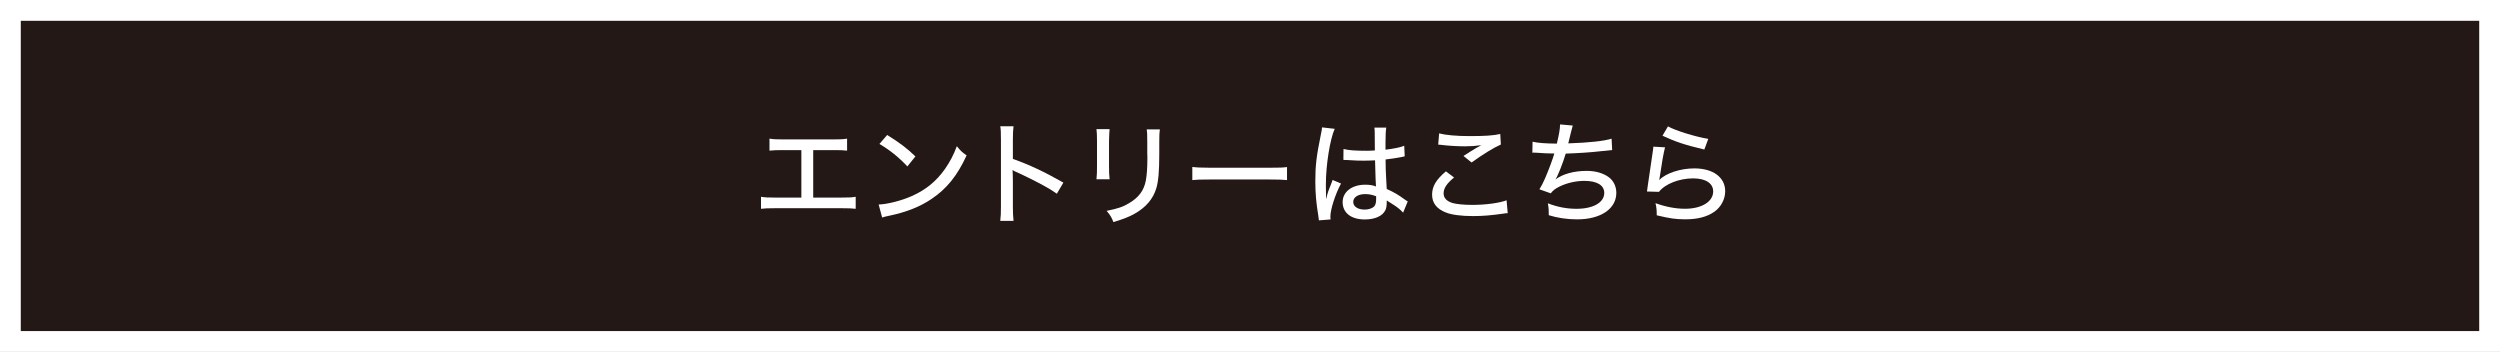 <?xml version="1.0" encoding="UTF-8"?>
<svg id="_レイヤー_2" data-name="レイヤー 2" xmlns="http://www.w3.org/2000/svg" viewBox="0 0 601.41 84.65">
  <rect x="0" y="0" width="601.41" height="84.65" fill="#808080" stroke="none"/>
  <defs>
    <style>
      .cls-1 {
        fill: #231815;
        stroke: #fff;
        stroke-miterlimit: 10;
        stroke-width: 5px;
      }

      .cls-2 {
        fill: #fff;
      }
    </style>
  </defs>
  <g id="_レイヤー_1-2" data-name="レイヤー 1">
    <g>
      <rect class="cls-1" x="2.5" y="2.5" width="596.41" height="79.65"/>
      <g>
        <path class="cls-2" d="M195.65,47.53h6.83c1.78,0,2.35-.03,3.37-.19v2.89c-.94-.11-1.67-.14-3.32-.14h-16.14c-1.65,0-2.38.03-3.32.14v-2.89c1.03.16,1.59.19,3.37.19h6.34v-11.42h-4.35c-1.67,0-2.38.03-3.32.13v-2.89c1,.16,1.62.19,3.37.19h11.93c1.73,0,2.38-.03,3.37-.19v2.89c-.94-.11-1.67-.13-3.32-.13h-4.83v11.42Z"/>
        <path class="cls-2" d="M211.37,49.2c2.19-.08,5.45-.92,7.94-2.02,3.37-1.48,5.91-3.54,8.04-6.56,1.21-1.78,2-3.24,2.83-5.45.89,1.11,1.24,1.43,2.35,2.21-2.24,4.89-4.78,8.02-8.42,10.47-2.73,1.86-6.07,3.19-10.2,4.05-1.03.22-1.13.24-1.7.43l-.84-3.13ZM213.42,32.47c3.08,1.92,4.78,3.21,6.8,5.16l-1.94,2.4c-2.08-2.21-4.26-3.97-6.72-5.4l1.86-2.16Z"/>
        <path class="cls-2" d="M240.63,53.14c.13-1.16.16-1.84.16-3.46v-16.06c0-1.86-.03-2.48-.16-3.24h3.19c-.11.86-.16,1.78-.16,3.29v4.56c3.86,1.35,7.64,3.13,12.15,5.7l-1.57,2.67c-1.21-.84-1.92-1.27-3.35-2.05-2.05-1.11-4.99-2.56-6.45-3.19q-.46-.19-.86-.46,0,.38.05,1.05c0,.24.03,1.08.03,1.35v6.37c0,1.43.05,2.46.16,3.46h-3.19Z"/>
        <path class="cls-2" d="M266.93,31.06q-.08.65-.14,2.89v5.91c0,1.51.03,2.43.14,3.27h-3.16c.11-1.08.13-1.7.13-3.27v-5.91c0-1.4-.03-2.08-.13-2.89h3.16ZM279.02,31.12c-.11.86-.14,1.24-.14,2.97v2.92c0,4.26-.22,6.59-.7,8.23-.76,2.59-2.51,4.64-5.24,6.18-1.35.76-2.67,1.27-5.1,2-.43-1.13-.67-1.54-1.62-2.7,2.7-.54,3.97-.97,5.37-1.83,2.35-1.38,3.59-3.05,4.05-5.43.24-1.24.38-3.05.38-5.61l-.03-1v-2.73c0-2.02-.03-2.27-.13-3h3.16Z"/>
        <path class="cls-2" d="M286.83,40.16c1,.13,2.16.19,4.16.19h14.6c2.32,0,2.97-.03,4.02-.16v3.13c-1.19-.11-2.05-.14-4.05-.14h-14.55c-2.27,0-3.08.03-4.18.14v-3.16Z"/>
        <path class="cls-2" d="M321.09,30.98c-1.13,2.46-2.13,8.72-2.13,13.31v.73q.03.84.03,1.65v1.13h.05c.4-1.62.46-1.78,1.27-3.78.16-.38.19-.46.27-.73l2.02.86c-1.4,2.62-2.56,6.26-2.56,7.99,0,.16,0,.19.05.65l-2.81.22q0-.22-.13-1.03c-.54-3.32-.73-5.51-.73-8.39,0-3.72.27-6.05,1.29-11.01.24-1.16.32-1.59.32-1.94l3.05.35ZM323.2,35.84c1.3.32,2.75.43,5.62.43.7,0,1.08-.03,1.92-.08q-.03-2.4-.03-4.26c0-.54-.03-.94-.08-1.24h2.86c-.13.73-.19,1.89-.19,3.75v1.57c1.75-.19,3.67-.59,4.51-.94l.11,2.54c-.22.03-.24.03-.76.16-.89.19-2.56.46-3.83.59v.62c0,1.57.03,1.7.16,4.51q.08,1.13.11,1.97c1.89.86,2.7,1.35,4.35,2.54.32.22.43.3.7.46l-1.11,2.7c-.49-.57-1.38-1.32-2.13-1.78-.89-.57-1.57-1-1.81-1.16v.49c0,.76-.11,1.38-.32,1.84-.7,1.43-2.51,2.24-4.97,2.24-3.29,0-5.32-1.59-5.32-4.18,0-2.46,2.24-4.18,5.43-4.18,1.05,0,1.89.13,2.59.43q-.08-.78-.22-6.29c-1.38.05-1.86.08-2.73.08-1.08,0-2.13-.03-3.19-.11-.43-.03-.73-.03-.84-.05h-.49c-.11-.03-.19-.03-.24-.03h-.13l.03-2.59ZM328.46,46.69c-1.78,0-2.92.76-2.92,1.89s1.13,1.84,2.75,1.84c1,0,1.92-.32,2.35-.84.27-.35.41-.86.41-1.67v-.7c-1.03-.38-1.67-.51-2.59-.51Z"/>
        <path class="cls-2" d="M349.79,42.7c-1.75,1.43-2.51,2.59-2.51,3.81,0,1.11.7,1.86,2.11,2.32.94.27,2.73.46,4.78.46,3.27,0,6.61-.46,8.26-1.11l.27,3.1c-.43,0-.57.03-1.05.11-2.83.41-4.99.59-7.29.59-2.81,0-5.13-.3-6.53-.86-2.21-.86-3.32-2.29-3.32-4.29s.97-3.62,3.32-5.61l1.97,1.48ZM346.2,32.09c1.57.41,4.18.65,7.34.65,3.67,0,5.7-.13,7.37-.51l.14,2.54c-1.67.73-4.37,2.38-7.05,4.32l-1.94-1.57c1.7-1.11,2.08-1.32,3.02-1.89.3-.16.38-.19.7-.38.22-.13.27-.16.54-.32-1.4.19-2.51.27-3.94.27-1.67,0-3.94-.13-5.45-.32-.49-.05-.57-.08-.95-.08l.22-2.7Z"/>
        <path class="cls-2" d="M368.69,34.09c1.27.3,2.97.43,5.83.46.51-2.11.76-3.46.78-4.62l3.05.27q-.13.43-.43,1.62c-.3,1.29-.41,1.78-.65,2.67,4.99-.16,8.69-.57,10.42-1.13l.14,2.73q-.65.05-3.05.32c-2.05.24-5.42.46-8.12.54-.65,2.19-1.83,5.21-2.46,6.21,1.78-1.32,4.43-2.05,7.53-2.05,2.11,0,3.97.54,5.32,1.54,1.13.86,1.78,2.21,1.78,3.75,0,3.83-3.75,6.37-9.42,6.37-2.4,0-4.75-.35-6.83-1,0-1.32,0-1.54-.22-2.86,2.29.89,4.53,1.32,6.88,1.32,4.05,0,6.69-1.51,6.69-3.83,0-1.84-1.75-2.89-4.8-2.89-2,0-4.24.51-5.99,1.38-1.03.51-1.57.94-2.08,1.62l-2.73-.97c.49-.76.89-1.57,1.35-2.62.92-2.13,1.81-4.54,2.24-5.99-1.4,0-2.83-.08-4.26-.19-.35-.03-.62-.03-.81-.03-.03,0-.11,0-.22.03l.05-2.65Z"/>
        <path class="cls-2" d="M400.55,35.43c-.38,1.49-.78,3.73-1.24,6.94-.08.49-.08.59-.19.95,1.67-1.67,5.1-2.81,8.48-2.81,4.51,0,7.42,2.16,7.42,5.48,0,1.97-1.03,3.86-2.67,4.99-1.78,1.21-4,1.78-6.94,1.78-2.32,0-3.75-.22-6.86-.97,0-1.35-.05-1.81-.3-2.92,2.43.89,4.83,1.35,7.1,1.35,4,0,6.78-1.7,6.78-4.18,0-1.94-1.81-3.13-4.83-3.13-3.35,0-6.78,1.35-8.21,3.24l-2.89-.08c.08-.46.08-.59.22-1.59.27-1.97.62-4.37,1.13-7.69.11-.62.13-.95.19-1.51l2.81.16ZM401.26,30.41c1.75,1,6.77,2.54,9.69,3l-.95,2.56c-4.78-1.13-6.91-1.86-10.07-3.32l1.32-2.24Z"/>
      </g>
    </g>
  </g>
</svg>
